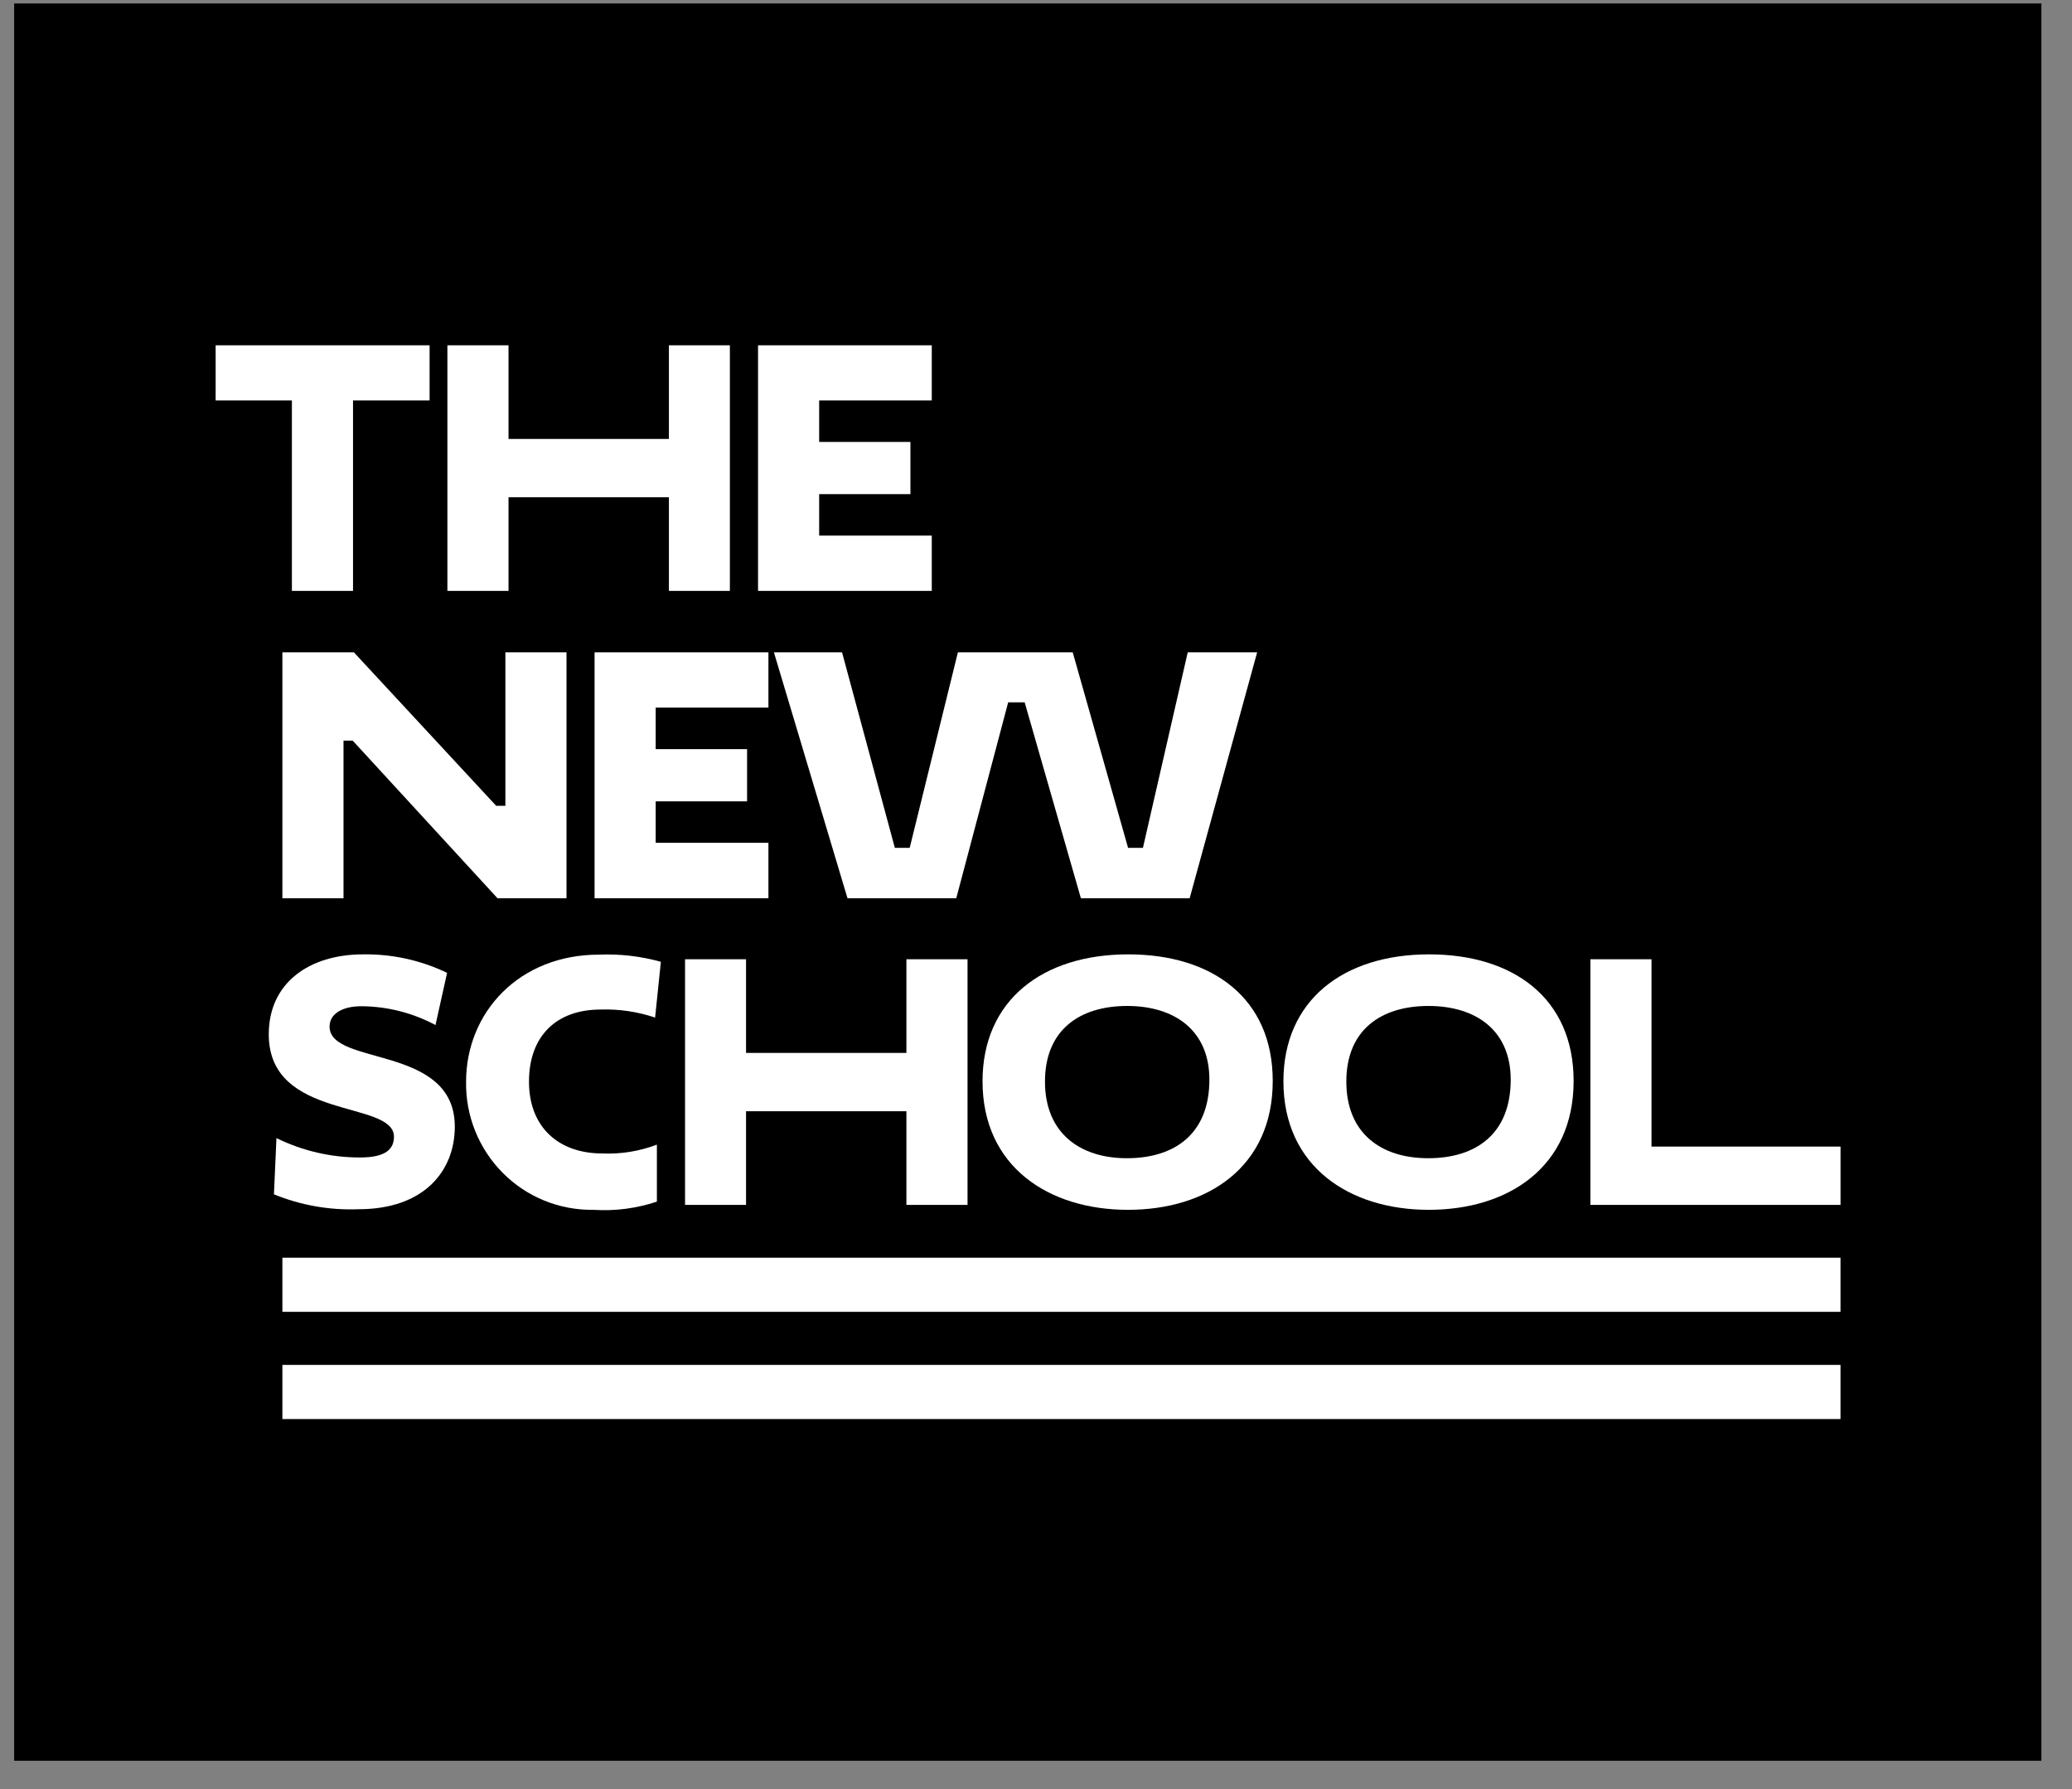 <svg width="66" height="57" viewBox="0 0 66 57" fill="none" xmlns="http://www.w3.org/2000/svg">
  <rect x="0" y="0" width="66" height="57" fill="#808080" stroke="none"/>
  <path d="M65.025 0.111H0.451V56.097H65.025V0.111Z" fill="black"/>
  <path d="M58.626 40.07H8.995V41.795H58.626V40.07Z" fill="white"/>
  <path d="M58.626 43.486H8.995V45.211H58.626V43.486Z" fill="white"/>
  <path d="M11.245 12.759V18.826H9.298V12.759H6.869V11.001H13.684V12.759H11.245Z" fill="white"/>
  <path d="M21.307 15.843H16.198V18.826H14.251V11.001H16.198V13.985H21.307V11.001H23.249V18.826H21.307V15.843Z" fill="white"/>
  <path d="M24.146 18.826V11.001H29.68V12.759H26.093V14.08H29V15.743H26.093V17.064H29.68V18.826H24.146Z" fill="white"/>
  <path d="M11.235 23.597H10.942V28.619H8.995V20.784H11.273L15.805 25.673H16.098V20.784H18.045V28.619H15.848L11.235 23.597Z" fill="white"/>
  <path d="M18.939 28.619V20.784H24.477V22.542H20.886V23.868H23.797V25.531H20.886V26.852H24.477V28.619H18.939Z" fill="white"/>
  <path d="M24.652 20.784H26.822L28.504 27.013H28.977L30.512 20.784H34.17L35.933 27.013H36.406L37.833 20.784H40.044L37.894 28.619H34.43L32.639 22.376H32.114L30.46 28.619H26.996L24.652 20.784Z" fill="white"/>
  <path d="M8.561 32.953C8.561 31.299 9.87 30.406 11.566 30.406C12.491 30.392 13.407 30.593 14.241 30.995L13.872 32.658C13.145 32.269 12.334 32.063 11.509 32.059C10.909 32.059 10.498 32.297 10.498 32.706C10.498 33.979 14.487 33.266 14.487 35.894C14.487 37.319 13.494 38.526 11.424 38.526C10.502 38.563 9.582 38.401 8.726 38.051L8.806 36.26C9.639 36.669 10.554 36.881 11.481 36.877C12.336 36.877 12.549 36.573 12.549 36.212C12.535 35.034 8.561 35.718 8.561 32.953Z" fill="white"/>
  <path d="M20.924 38.284C20.273 38.501 19.586 38.59 18.901 38.545C18.366 38.553 17.835 38.453 17.34 38.252C16.844 38.05 16.393 37.75 16.015 37.369C15.637 36.989 15.339 36.536 15.138 36.038C14.937 35.54 14.838 35.006 14.846 34.468C14.846 32.245 16.547 30.415 19.076 30.415C19.742 30.387 20.409 30.464 21.051 30.643L20.867 32.42C20.309 32.232 19.721 32.145 19.133 32.164C17.715 32.164 16.85 33.014 16.85 34.463C16.85 35.913 17.795 36.749 19.184 36.749C19.777 36.775 20.369 36.679 20.924 36.468V38.284Z" fill="white"/>
  <path d="M28.872 35.404H23.764V38.388H21.821V30.562H23.764V33.546H28.872V30.562H30.819V38.388H28.872V35.404Z" fill="white"/>
  <path d="M35.938 30.406C38.612 30.406 40.541 31.798 40.541 34.44C40.541 37.186 38.457 38.545 35.928 38.545C33.4 38.545 31.297 37.167 31.297 34.449C31.297 31.883 33.192 30.406 35.938 30.406ZM35.895 36.901C37.422 36.901 38.523 36.122 38.523 34.397C38.523 32.834 37.422 32.05 35.905 32.05C34.388 32.05 33.286 32.815 33.286 34.459C33.286 36.103 34.402 36.901 35.895 36.901Z" fill="white"/>
  <path d="M45.522 30.406C48.197 30.406 50.125 31.798 50.125 34.44C50.125 37.186 48.041 38.545 45.512 38.545C42.984 38.545 40.881 37.167 40.881 34.449C40.881 31.883 42.776 30.406 45.522 30.406ZM45.493 36.901C47.02 36.901 48.121 36.122 48.121 34.397C48.121 32.834 47.02 32.05 45.503 32.05C43.986 32.05 42.885 32.815 42.885 34.459C42.885 36.103 43.986 36.901 45.493 36.901Z" fill="white"/>
  <path d="M50.659 30.562H52.606V36.53H58.627V38.388H50.659V30.562Z" fill="white"/>
  </svg>
  